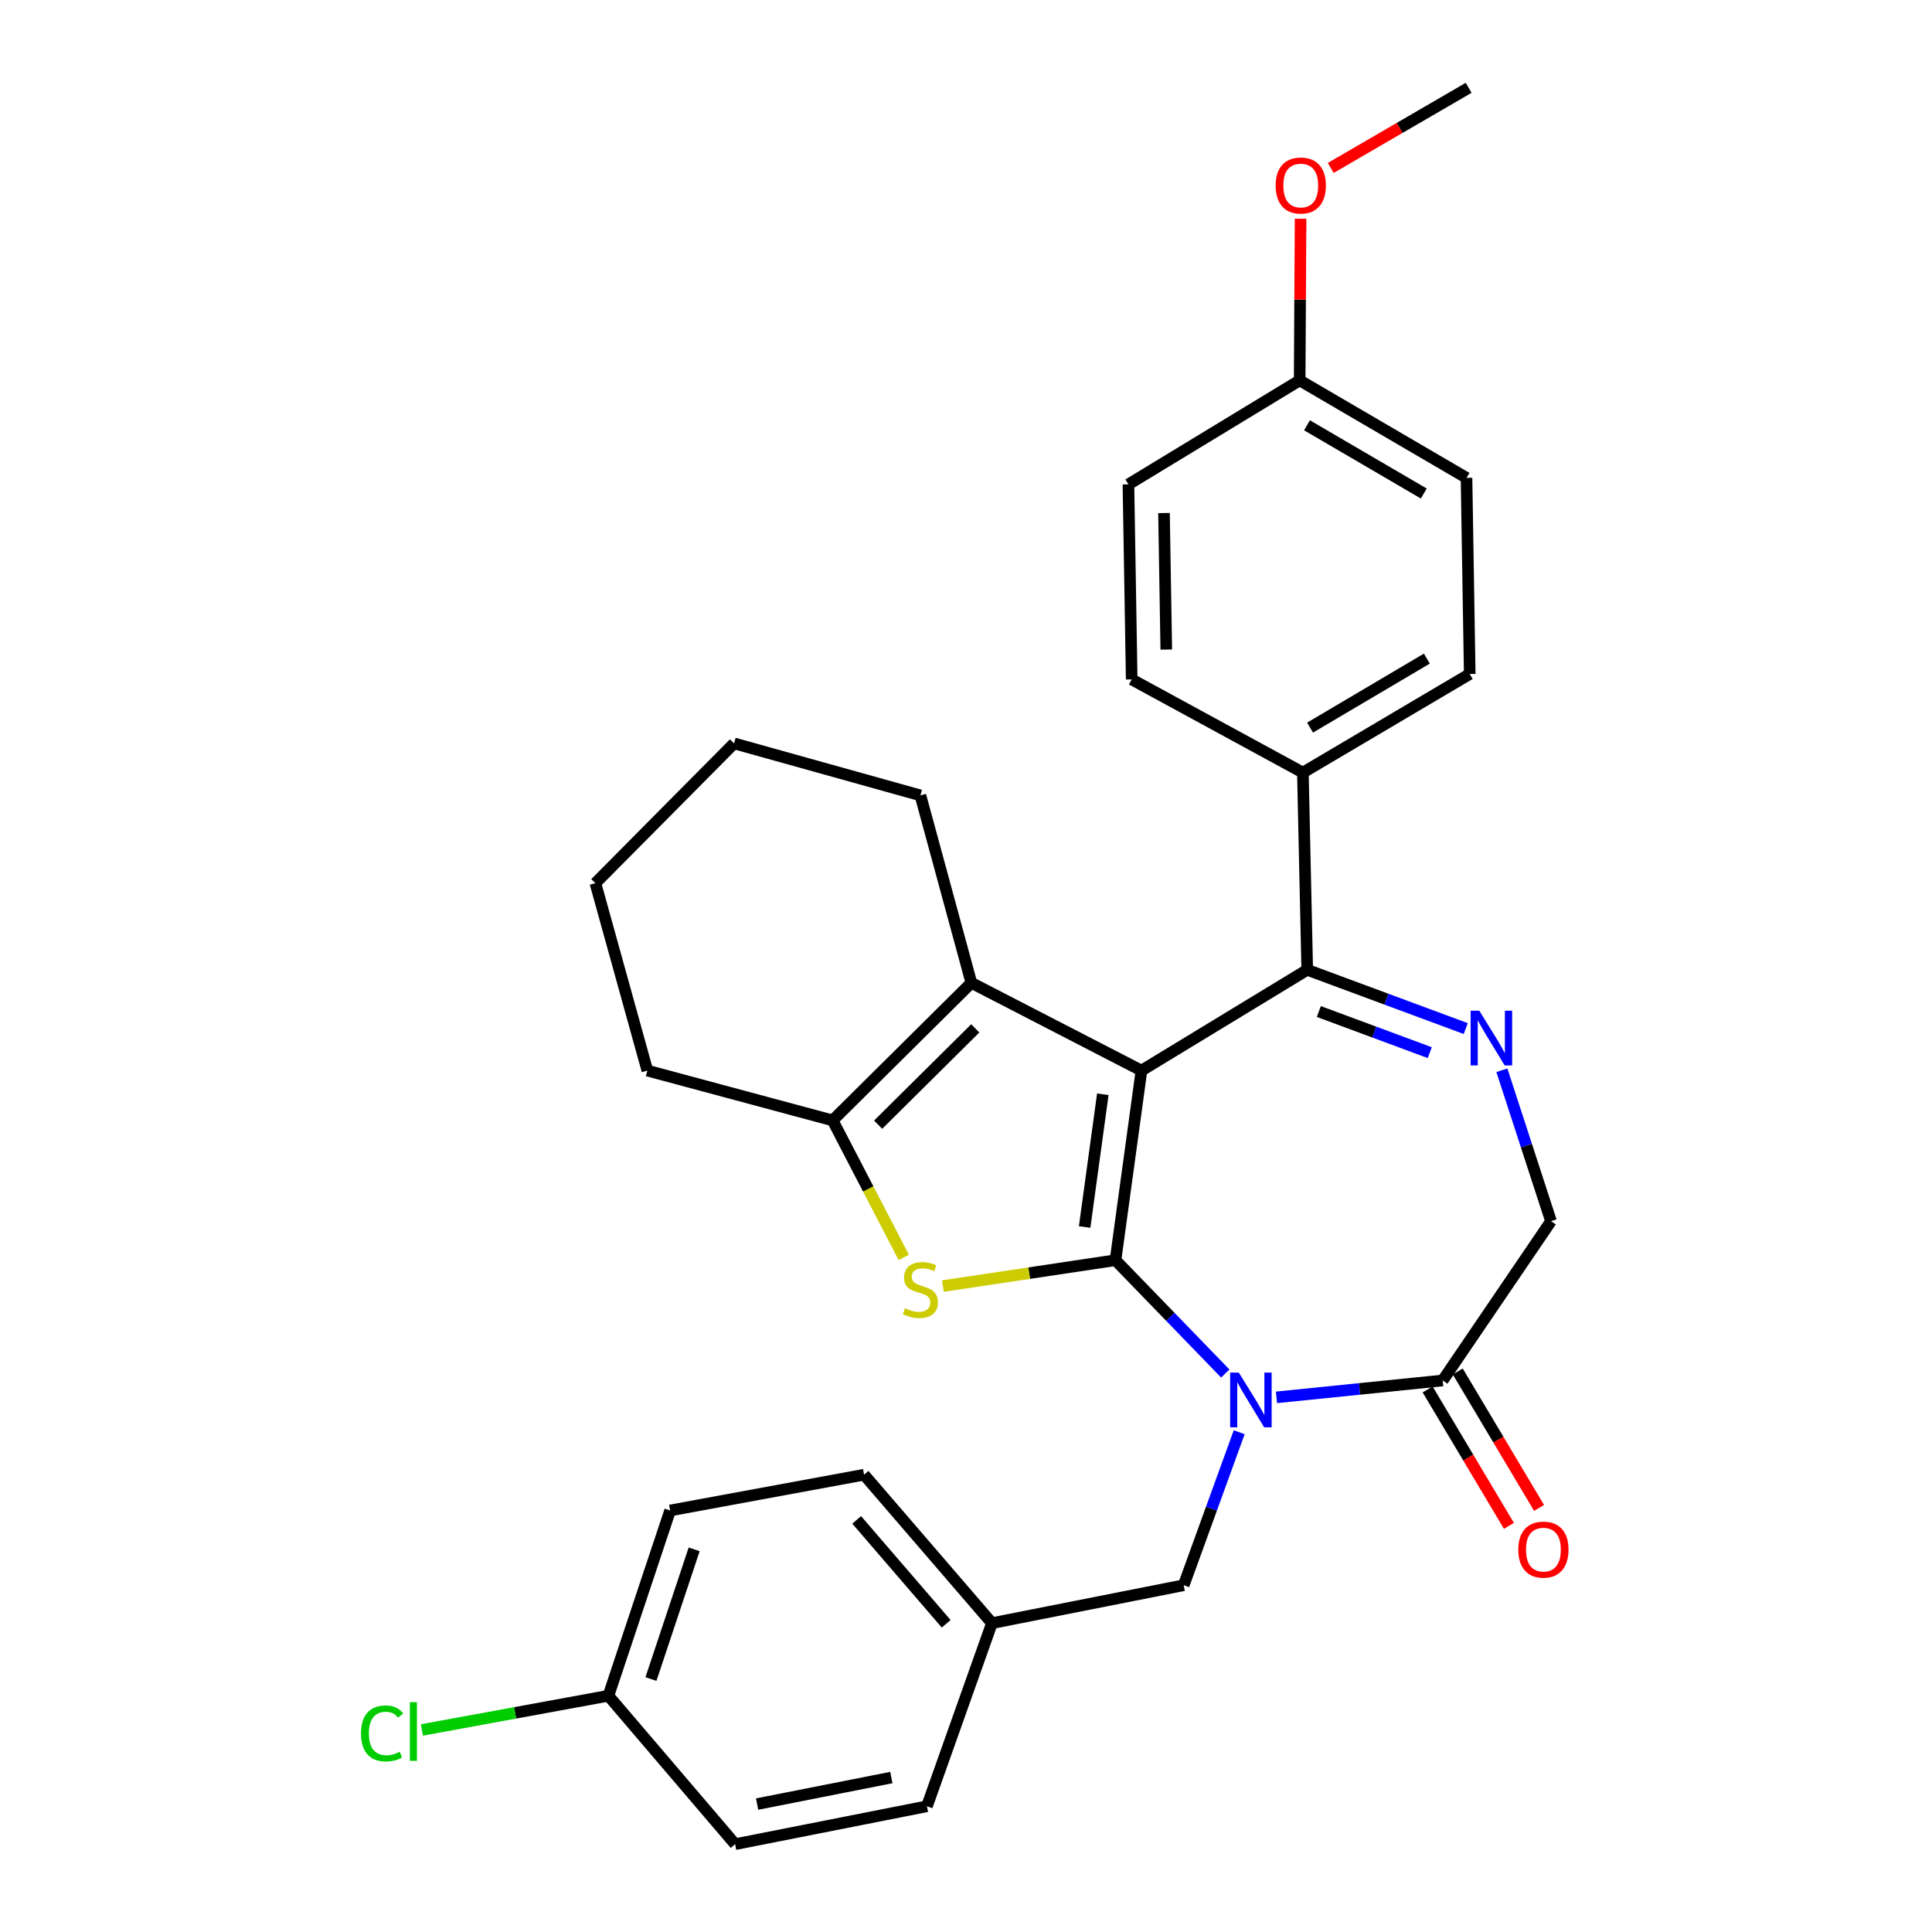 <?xml version='1.0' encoding='iso-8859-1'?>
<svg version='1.1' baseProfile='full'
              xmlns='http://www.w3.org/2000/svg'
                      xmlns:rdkit='http://www.rdkit.org/xml'
                      xmlns:xlink='http://www.w3.org/1999/xlink'
                  xml:space='preserve'
width='1000px' height='1000px' viewBox='0 0 1000 1000'>
<!-- END OF HEADER -->
<rect style='opacity:1.0;fill:#FFFFFF;stroke:none' width='1000' height='1000' x='0' y='0'> </rect>
<path class='bond-0' d='M 577.379,652.282 L 590.815,554.136' style='fill:none;fill-rule:evenodd;stroke:#000000;stroke-width:6px;stroke-linecap:butt;stroke-linejoin:miter;stroke-opacity:1' />
<path class='bond-0' d='M 561.406,635.097 L 570.811,566.396' style='fill:none;fill-rule:evenodd;stroke:#000000;stroke-width:6px;stroke-linecap:butt;stroke-linejoin:miter;stroke-opacity:1' />
<path class='bond-1' d='M 577.379,652.282 L 605.792,681.607' style='fill:none;fill-rule:evenodd;stroke:#000000;stroke-width:6px;stroke-linecap:butt;stroke-linejoin:miter;stroke-opacity:1' />
<path class='bond-1' d='M 605.792,681.607 L 634.205,710.931' style='fill:none;fill-rule:evenodd;stroke:#0000FF;stroke-width:6px;stroke-linecap:butt;stroke-linejoin:miter;stroke-opacity:1' />
<path class='bond-2' d='M 577.379,652.282 L 532.706,658.975' style='fill:none;fill-rule:evenodd;stroke:#000000;stroke-width:6px;stroke-linecap:butt;stroke-linejoin:miter;stroke-opacity:1' />
<path class='bond-2' d='M 532.706,658.975 L 488.032,665.669' style='fill:none;fill-rule:evenodd;stroke:#CCCC00;stroke-width:6px;stroke-linecap:butt;stroke-linejoin:miter;stroke-opacity:1' />
<path class='bond-3' d='M 590.815,554.136 L 676.624,501.977' style='fill:none;fill-rule:evenodd;stroke:#000000;stroke-width:6px;stroke-linecap:butt;stroke-linejoin:miter;stroke-opacity:1' />
<path class='bond-4' d='M 590.815,554.136 L 502.777,508.705' style='fill:none;fill-rule:evenodd;stroke:#000000;stroke-width:6px;stroke-linecap:butt;stroke-linejoin:miter;stroke-opacity:1' />
<path class='bond-7' d='M 660.698,723.27 L 703.718,718.899' style='fill:none;fill-rule:evenodd;stroke:#0000FF;stroke-width:6px;stroke-linecap:butt;stroke-linejoin:miter;stroke-opacity:1' />
<path class='bond-7' d='M 703.718,718.899 L 746.738,714.528' style='fill:none;fill-rule:evenodd;stroke:#000000;stroke-width:6px;stroke-linecap:butt;stroke-linejoin:miter;stroke-opacity:1' />
<path class='bond-8' d='M 641.401,741.325 L 627.037,780.918' style='fill:none;fill-rule:evenodd;stroke:#0000FF;stroke-width:6px;stroke-linecap:butt;stroke-linejoin:miter;stroke-opacity:1' />
<path class='bond-8' d='M 627.037,780.918 L 612.673,820.511' style='fill:none;fill-rule:evenodd;stroke:#000000;stroke-width:6px;stroke-linecap:butt;stroke-linejoin:miter;stroke-opacity:1' />
<path class='bond-6' d='M 467.788,650.827 L 449.378,615.373' style='fill:none;fill-rule:evenodd;stroke:#CCCC00;stroke-width:6px;stroke-linecap:butt;stroke-linejoin:miter;stroke-opacity:1' />
<path class='bond-6' d='M 449.378,615.373 L 430.968,579.918' style='fill:none;fill-rule:evenodd;stroke:#000000;stroke-width:6px;stroke-linecap:butt;stroke-linejoin:miter;stroke-opacity:1' />
<path class='bond-5' d='M 676.624,501.977 L 717.644,517.183' style='fill:none;fill-rule:evenodd;stroke:#000000;stroke-width:6px;stroke-linecap:butt;stroke-linejoin:miter;stroke-opacity:1' />
<path class='bond-5' d='M 717.644,517.183 L 758.664,532.388' style='fill:none;fill-rule:evenodd;stroke:#0000FF;stroke-width:6px;stroke-linecap:butt;stroke-linejoin:miter;stroke-opacity:1' />
<path class='bond-5' d='M 682.62,523.563 L 711.333,534.207' style='fill:none;fill-rule:evenodd;stroke:#000000;stroke-width:6px;stroke-linecap:butt;stroke-linejoin:miter;stroke-opacity:1' />
<path class='bond-5' d='M 711.333,534.207 L 740.047,544.851' style='fill:none;fill-rule:evenodd;stroke:#0000FF;stroke-width:6px;stroke-linecap:butt;stroke-linejoin:miter;stroke-opacity:1' />
<path class='bond-10' d='M 676.624,501.977 L 674.365,399.898' style='fill:none;fill-rule:evenodd;stroke:#000000;stroke-width:6px;stroke-linecap:butt;stroke-linejoin:miter;stroke-opacity:1' />
<path class='bond-17' d='M 502.777,508.705 L 476.4,411.689' style='fill:none;fill-rule:evenodd;stroke:#000000;stroke-width:6px;stroke-linecap:butt;stroke-linejoin:miter;stroke-opacity:1' />
<path class='bond-30' d='M 502.777,508.705 L 430.968,579.918' style='fill:none;fill-rule:evenodd;stroke:#000000;stroke-width:6px;stroke-linecap:butt;stroke-linejoin:miter;stroke-opacity:1' />
<path class='bond-30' d='M 504.791,532.279 L 454.525,582.128' style='fill:none;fill-rule:evenodd;stroke:#000000;stroke-width:6px;stroke-linecap:butt;stroke-linejoin:miter;stroke-opacity:1' />
<path class='bond-31' d='M 777.367,553.963 L 790.084,593.02' style='fill:none;fill-rule:evenodd;stroke:#0000FF;stroke-width:6px;stroke-linecap:butt;stroke-linejoin:miter;stroke-opacity:1' />
<path class='bond-31' d='M 790.084,593.02 L 802.801,632.078' style='fill:none;fill-rule:evenodd;stroke:#000000;stroke-width:6px;stroke-linecap:butt;stroke-linejoin:miter;stroke-opacity:1' />
<path class='bond-20' d='M 430.968,579.918 L 335.072,554.136' style='fill:none;fill-rule:evenodd;stroke:#000000;stroke-width:6px;stroke-linecap:butt;stroke-linejoin:miter;stroke-opacity:1' />
<path class='bond-9' d='M 746.738,714.528 L 802.801,632.078' style='fill:none;fill-rule:evenodd;stroke:#000000;stroke-width:6px;stroke-linecap:butt;stroke-linejoin:miter;stroke-opacity:1' />
<path class='bond-11' d='M 738.94,719.175 L 759.979,754.479' style='fill:none;fill-rule:evenodd;stroke:#000000;stroke-width:6px;stroke-linecap:butt;stroke-linejoin:miter;stroke-opacity:1' />
<path class='bond-11' d='M 759.979,754.479 L 781.018,789.783' style='fill:none;fill-rule:evenodd;stroke:#FF0000;stroke-width:6px;stroke-linecap:butt;stroke-linejoin:miter;stroke-opacity:1' />
<path class='bond-11' d='M 754.537,709.881 L 775.576,745.184' style='fill:none;fill-rule:evenodd;stroke:#000000;stroke-width:6px;stroke-linecap:butt;stroke-linejoin:miter;stroke-opacity:1' />
<path class='bond-11' d='M 775.576,745.184 L 796.615,780.488' style='fill:none;fill-rule:evenodd;stroke:#FF0000;stroke-width:6px;stroke-linecap:butt;stroke-linejoin:miter;stroke-opacity:1' />
<path class='bond-14' d='M 612.673,820.511 L 513.429,840.14' style='fill:none;fill-rule:evenodd;stroke:#000000;stroke-width:6px;stroke-linecap:butt;stroke-linejoin:miter;stroke-opacity:1' />
<path class='bond-12' d='M 674.365,399.898 L 760.729,348.868' style='fill:none;fill-rule:evenodd;stroke:#000000;stroke-width:6px;stroke-linecap:butt;stroke-linejoin:miter;stroke-opacity:1' />
<path class='bond-12' d='M 678.083,376.612 L 738.538,340.891' style='fill:none;fill-rule:evenodd;stroke:#000000;stroke-width:6px;stroke-linecap:butt;stroke-linejoin:miter;stroke-opacity:1' />
<path class='bond-13' d='M 674.365,399.898 L 585.762,351.662' style='fill:none;fill-rule:evenodd;stroke:#000000;stroke-width:6px;stroke-linecap:butt;stroke-linejoin:miter;stroke-opacity:1' />
<path class='bond-19' d='M 760.729,348.868 L 759.064,247.344' style='fill:none;fill-rule:evenodd;stroke:#000000;stroke-width:6px;stroke-linecap:butt;stroke-linejoin:miter;stroke-opacity:1' />
<path class='bond-18' d='M 585.762,351.662 L 584.077,250.713' style='fill:none;fill-rule:evenodd;stroke:#000000;stroke-width:6px;stroke-linecap:butt;stroke-linejoin:miter;stroke-opacity:1' />
<path class='bond-18' d='M 603.663,336.217 L 602.484,265.552' style='fill:none;fill-rule:evenodd;stroke:#000000;stroke-width:6px;stroke-linecap:butt;stroke-linejoin:miter;stroke-opacity:1' />
<path class='bond-22' d='M 513.429,840.14 L 479.779,934.926' style='fill:none;fill-rule:evenodd;stroke:#000000;stroke-width:6px;stroke-linecap:butt;stroke-linejoin:miter;stroke-opacity:1' />
<path class='bond-23' d='M 513.429,840.14 L 447.238,763.308' style='fill:none;fill-rule:evenodd;stroke:#000000;stroke-width:6px;stroke-linecap:butt;stroke-linejoin:miter;stroke-opacity:1' />
<path class='bond-23' d='M 489.744,840.466 L 443.411,786.683' style='fill:none;fill-rule:evenodd;stroke:#000000;stroke-width:6px;stroke-linecap:butt;stroke-linejoin:miter;stroke-opacity:1' />
<path class='bond-15' d='M 314.909,877.724 L 346.864,781.818' style='fill:none;fill-rule:evenodd;stroke:#000000;stroke-width:6px;stroke-linecap:butt;stroke-linejoin:miter;stroke-opacity:1' />
<path class='bond-15' d='M 336.927,869.077 L 359.296,801.943' style='fill:none;fill-rule:evenodd;stroke:#000000;stroke-width:6px;stroke-linecap:butt;stroke-linejoin:miter;stroke-opacity:1' />
<path class='bond-21' d='M 314.909,877.724 L 266.642,886.575' style='fill:none;fill-rule:evenodd;stroke:#000000;stroke-width:6px;stroke-linecap:butt;stroke-linejoin:miter;stroke-opacity:1' />
<path class='bond-21' d='M 266.642,886.575 L 218.375,895.425' style='fill:none;fill-rule:evenodd;stroke:#00CC00;stroke-width:6px;stroke-linecap:butt;stroke-linejoin:miter;stroke-opacity:1' />
<path class='bond-33' d='M 314.909,877.724 L 380.504,954.545' style='fill:none;fill-rule:evenodd;stroke:#000000;stroke-width:6px;stroke-linecap:butt;stroke-linejoin:miter;stroke-opacity:1' />
<path class='bond-16' d='M 672.701,196.879 L 584.077,250.713' style='fill:none;fill-rule:evenodd;stroke:#000000;stroke-width:6px;stroke-linecap:butt;stroke-linejoin:miter;stroke-opacity:1' />
<path class='bond-26' d='M 672.701,196.879 L 672.939,155.051' style='fill:none;fill-rule:evenodd;stroke:#000000;stroke-width:6px;stroke-linecap:butt;stroke-linejoin:miter;stroke-opacity:1' />
<path class='bond-26' d='M 672.939,155.051 L 673.177,113.223' style='fill:none;fill-rule:evenodd;stroke:#FF0000;stroke-width:6px;stroke-linecap:butt;stroke-linejoin:miter;stroke-opacity:1' />
<path class='bond-34' d='M 672.701,196.879 L 759.064,247.344' style='fill:none;fill-rule:evenodd;stroke:#000000;stroke-width:6px;stroke-linecap:butt;stroke-linejoin:miter;stroke-opacity:1' />
<path class='bond-34' d='M 676.495,220.125 L 736.95,255.45' style='fill:none;fill-rule:evenodd;stroke:#000000;stroke-width:6px;stroke-linecap:butt;stroke-linejoin:miter;stroke-opacity:1' />
<path class='bond-28' d='M 476.4,411.689 L 379.949,384.777' style='fill:none;fill-rule:evenodd;stroke:#000000;stroke-width:6px;stroke-linecap:butt;stroke-linejoin:miter;stroke-opacity:1' />
<path class='bond-29' d='M 335.072,554.136 L 308.17,457.121' style='fill:none;fill-rule:evenodd;stroke:#000000;stroke-width:6px;stroke-linecap:butt;stroke-linejoin:miter;stroke-opacity:1' />
<path class='bond-24' d='M 479.779,934.926 L 380.504,954.545' style='fill:none;fill-rule:evenodd;stroke:#000000;stroke-width:6px;stroke-linecap:butt;stroke-linejoin:miter;stroke-opacity:1' />
<path class='bond-24' d='M 461.367,920.057 L 391.875,933.791' style='fill:none;fill-rule:evenodd;stroke:#000000;stroke-width:6px;stroke-linecap:butt;stroke-linejoin:miter;stroke-opacity:1' />
<path class='bond-25' d='M 447.238,763.308 L 346.864,781.818' style='fill:none;fill-rule:evenodd;stroke:#000000;stroke-width:6px;stroke-linecap:butt;stroke-linejoin:miter;stroke-opacity:1' />
<path class='bond-27' d='M 688.788,86.927 L 724.481,66.191' style='fill:none;fill-rule:evenodd;stroke:#FF0000;stroke-width:6px;stroke-linecap:butt;stroke-linejoin:miter;stroke-opacity:1' />
<path class='bond-27' d='M 724.481,66.191 L 760.174,45.455' style='fill:none;fill-rule:evenodd;stroke:#000000;stroke-width:6px;stroke-linecap:butt;stroke-linejoin:miter;stroke-opacity:1' />
<path class='bond-32' d='M 379.949,384.777 L 308.17,457.121' style='fill:none;fill-rule:evenodd;stroke:#000000;stroke-width:6px;stroke-linecap:butt;stroke-linejoin:miter;stroke-opacity:1' />
<path  class='atom-2' d='M 641.203 710.455
L 650.483 725.455
Q 651.403 726.935, 652.883 729.615
Q 654.363 732.295, 654.443 732.455
L 654.443 710.455
L 658.203 710.455
L 658.203 738.775
L 654.323 738.775
L 644.363 722.375
Q 643.203 720.455, 641.963 718.255
Q 640.763 716.055, 640.403 715.375
L 640.403 738.775
L 636.723 738.775
L 636.723 710.455
L 641.203 710.455
' fill='#0000FF'/>
<path  class='atom-3' d='M 468.4 677.132
Q 468.72 677.252, 470.04 677.812
Q 471.36 678.372, 472.8 678.732
Q 474.28 679.052, 475.72 679.052
Q 478.4 679.052, 479.96 677.772
Q 481.52 676.452, 481.52 674.172
Q 481.52 672.612, 480.72 671.652
Q 479.96 670.692, 478.76 670.172
Q 477.56 669.652, 475.56 669.052
Q 473.04 668.292, 471.52 667.572
Q 470.04 666.852, 468.96 665.332
Q 467.92 663.812, 467.92 661.252
Q 467.92 657.692, 470.32 655.492
Q 472.76 653.292, 477.56 653.292
Q 480.84 653.292, 484.56 654.852
L 483.64 657.932
Q 480.24 656.532, 477.68 656.532
Q 474.92 656.532, 473.4 657.692
Q 471.88 658.812, 471.92 660.772
Q 471.92 662.292, 472.68 663.212
Q 473.48 664.132, 474.6 664.652
Q 475.76 665.172, 477.68 665.772
Q 480.24 666.572, 481.76 667.372
Q 483.28 668.172, 484.36 669.812
Q 485.48 671.412, 485.48 674.172
Q 485.48 678.092, 482.84 680.212
Q 480.24 682.292, 475.88 682.292
Q 473.36 682.292, 471.44 681.732
Q 469.56 681.212, 467.32 680.292
L 468.4 677.132
' fill='#CCCC00'/>
<path  class='atom-6' d='M 765.685 523.151
L 774.965 538.151
Q 775.885 539.631, 777.365 542.311
Q 778.845 544.991, 778.925 545.151
L 778.925 523.151
L 782.685 523.151
L 782.685 551.471
L 778.805 551.471
L 768.845 535.071
Q 767.685 533.151, 766.445 530.951
Q 765.245 528.751, 764.885 528.071
L 764.885 551.471
L 761.205 551.471
L 761.205 523.151
L 765.685 523.151
' fill='#0000FF'/>
<path  class='atom-12' d='M 785.867 802.081
Q 785.867 795.281, 789.227 791.481
Q 792.587 787.681, 798.867 787.681
Q 805.147 787.681, 808.507 791.481
Q 811.867 795.281, 811.867 802.081
Q 811.867 808.961, 808.467 812.881
Q 805.067 816.761, 798.867 816.761
Q 792.627 816.761, 789.227 812.881
Q 785.867 809.001, 785.867 802.081
M 798.867 813.561
Q 803.187 813.561, 805.507 810.681
Q 807.867 807.761, 807.867 802.081
Q 807.867 796.521, 805.507 793.721
Q 803.187 790.881, 798.867 790.881
Q 794.547 790.881, 792.187 793.681
Q 789.867 796.481, 789.867 802.081
Q 789.867 807.801, 792.187 810.681
Q 794.547 813.561, 798.867 813.561
' fill='#FF0000'/>
<path  class='atom-22' d='M 186.849 897.213
Q 186.849 890.173, 190.129 886.493
Q 193.449 882.773, 199.729 882.773
Q 205.569 882.773, 208.689 886.893
L 206.049 889.053
Q 203.769 886.053, 199.729 886.053
Q 195.449 886.053, 193.169 888.933
Q 190.929 891.773, 190.929 897.213
Q 190.929 902.813, 193.249 905.693
Q 195.609 908.573, 200.169 908.573
Q 203.289 908.573, 206.929 906.693
L 208.049 909.693
Q 206.569 910.653, 204.329 911.213
Q 202.089 911.773, 199.609 911.773
Q 193.449 911.773, 190.129 908.013
Q 186.849 904.253, 186.849 897.213
' fill='#00CC00'/>
<path  class='atom-22' d='M 212.129 881.053
L 215.809 881.053
L 215.809 911.413
L 212.129 911.413
L 212.129 881.053
' fill='#00CC00'/>
<path  class='atom-27' d='M 660.275 96.019
Q 660.275 89.219, 663.635 85.419
Q 666.995 81.619, 673.275 81.619
Q 679.555 81.619, 682.915 85.419
Q 686.275 89.219, 686.275 96.019
Q 686.275 102.899, 682.875 106.819
Q 679.475 110.699, 673.275 110.699
Q 667.035 110.699, 663.635 106.819
Q 660.275 102.939, 660.275 96.019
M 673.275 107.499
Q 677.595 107.499, 679.915 104.619
Q 682.275 101.699, 682.275 96.019
Q 682.275 90.459, 679.915 87.659
Q 677.595 84.819, 673.275 84.819
Q 668.955 84.819, 666.595 87.619
Q 664.275 90.419, 664.275 96.019
Q 664.275 101.739, 666.595 104.619
Q 668.955 107.499, 673.275 107.499
' fill='#FF0000'/>
</svg>

